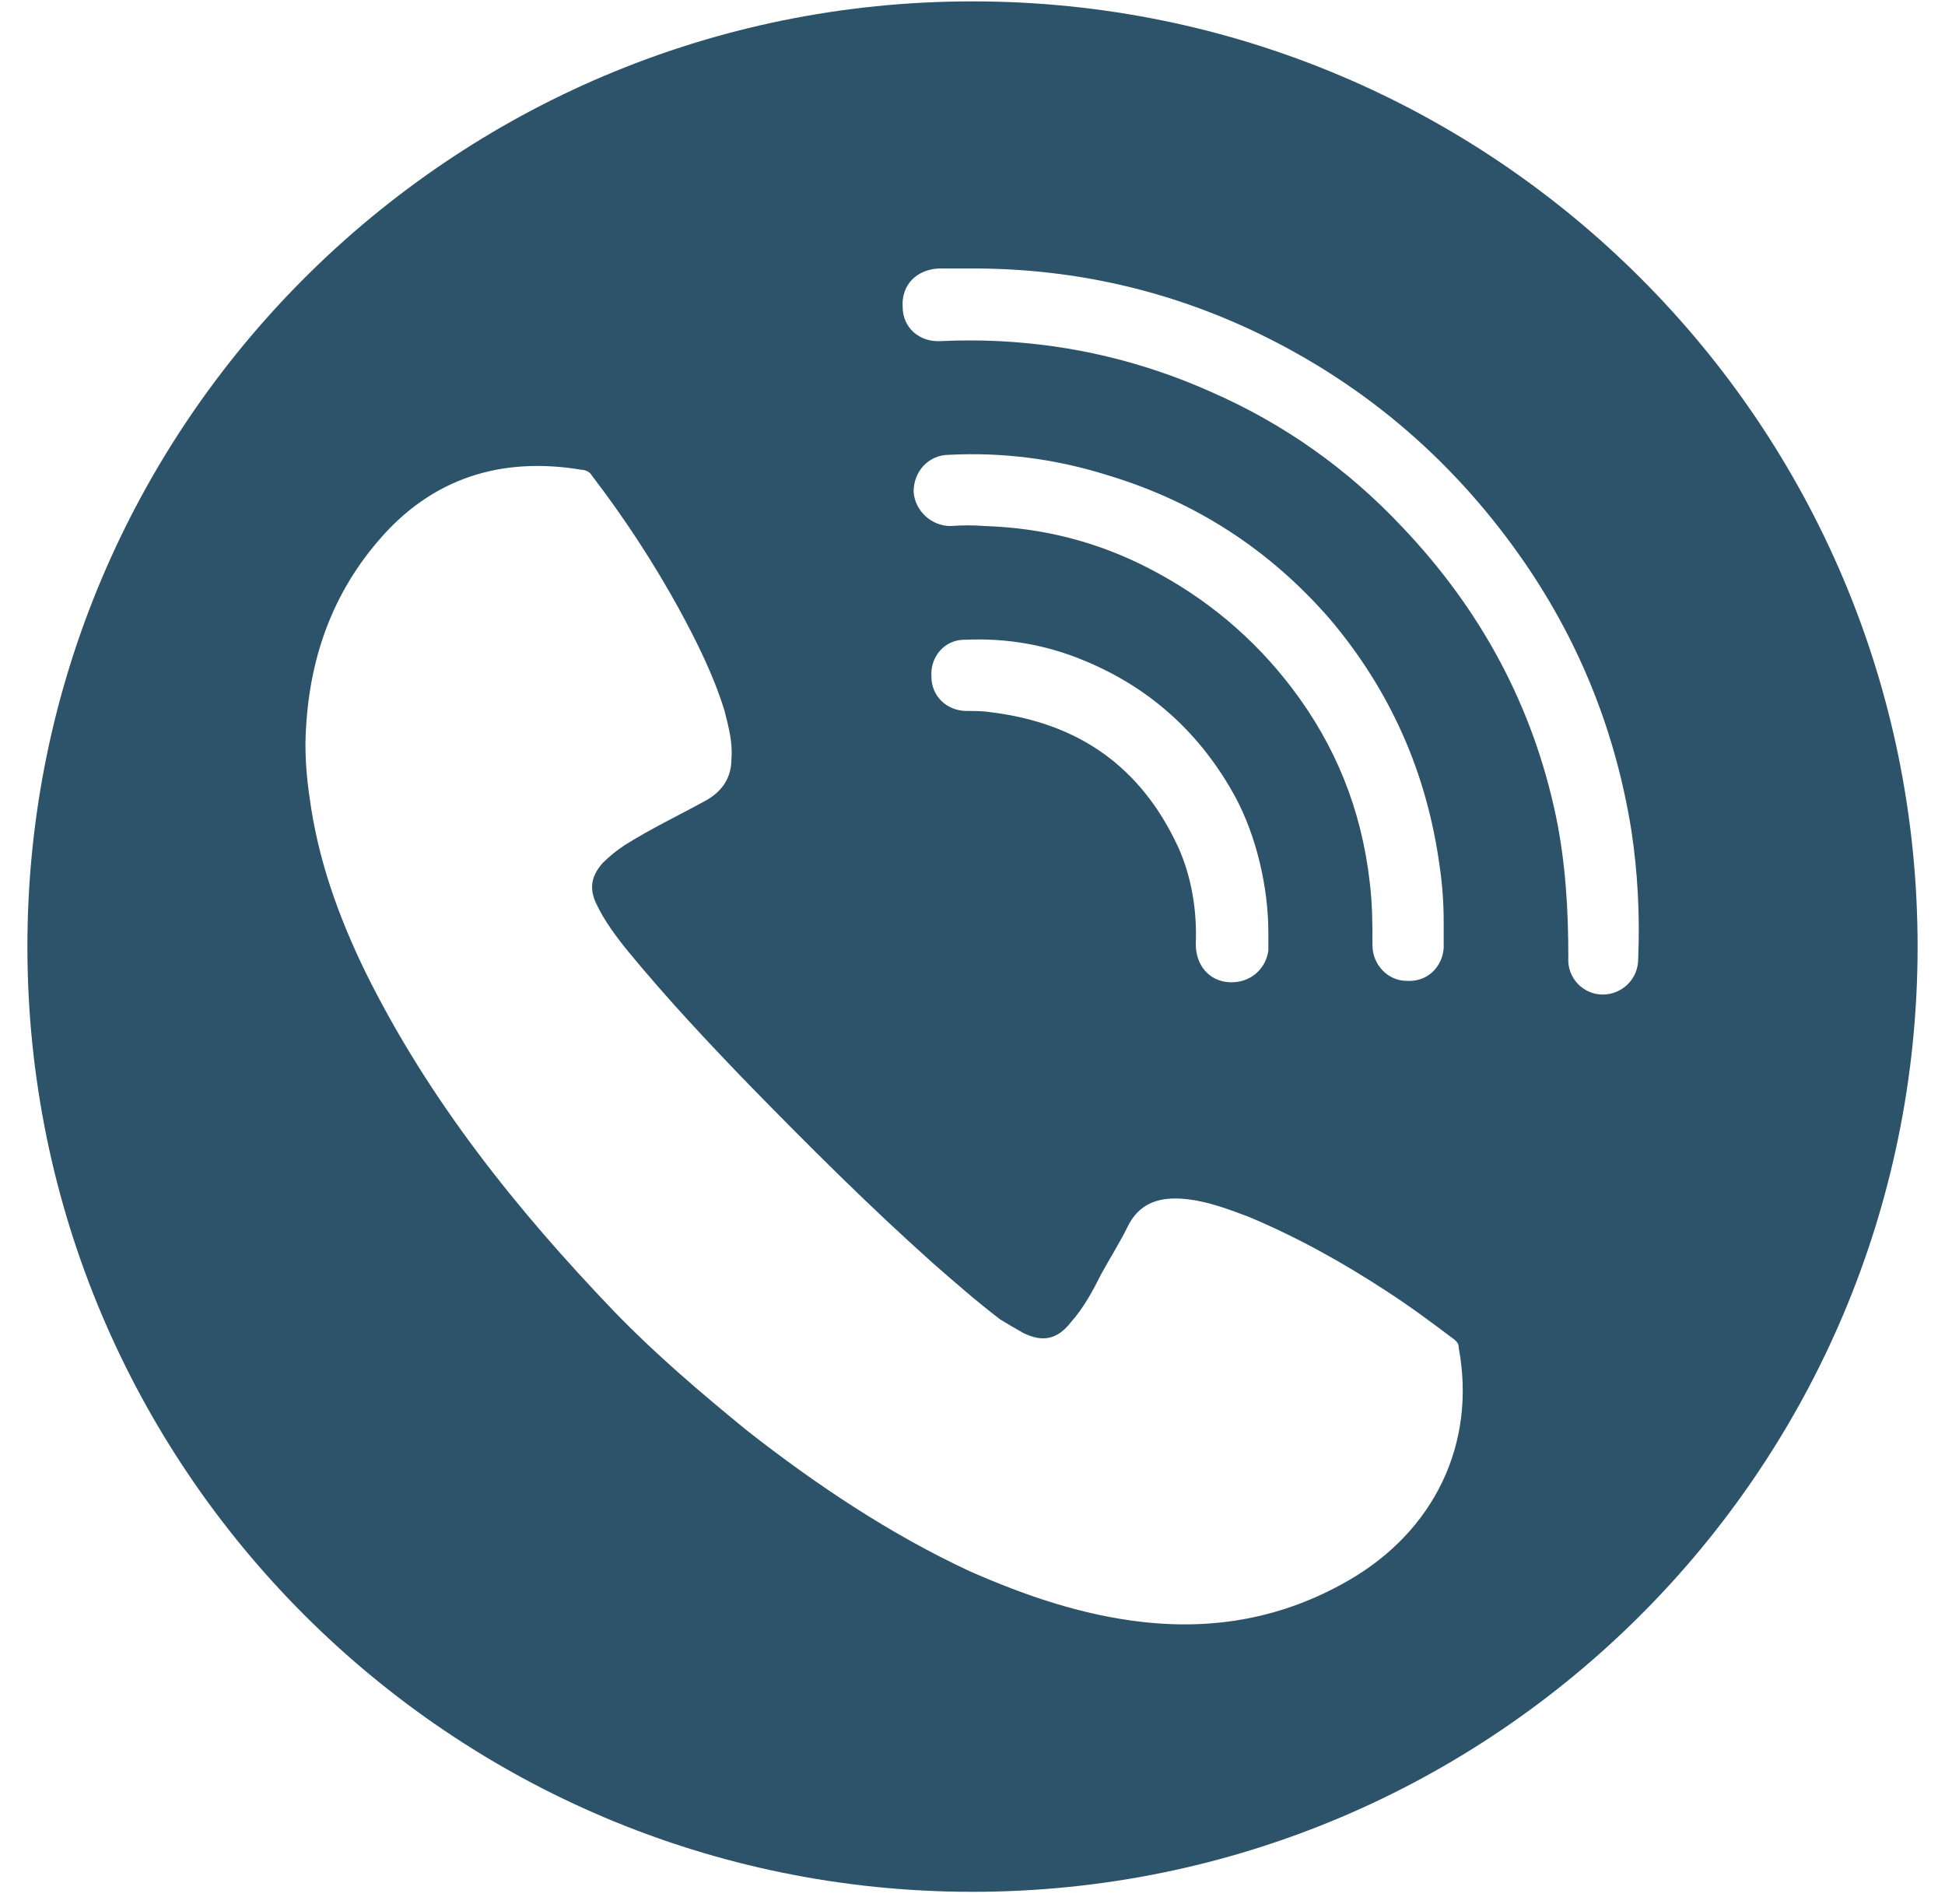 <svg xmlns="http://www.w3.org/2000/svg" viewBox="0 0 142 139" width="142" height="139"><title>HGCA Icons-svg</title><style>		.s0 { fill: #2d536b } 	</style><path id="Layer" fill-rule="evenodd" class="s0" d="m140 69.1c0 38.1-30.9 69-69 69-38.1 0-69-30.9-69-69 0-38.1 30.9-69 69-69 38.1 0 69 30.9 69 69m-96.5-3.2c-0.5-1.1-0.3-2 0.5-2.9 0.5-0.5 1-0.9 1.6-1.3 1.9-1.2 4-2.2 6-3.3 1.2-0.7 1.8-1.7 1.8-3 0.1-1.2-0.2-2.3-0.5-3.5-0.8-2.6-2-5-3.3-7.4q-2.8-5.1-6.4-9.8c-0.1-0.2-0.4-0.4-0.7-0.4-5.9-1-11 0.6-14.9 5.2-3.6 4.2-5.2 9.2-5.3 14.8q0 1.9 0.3 3.9c0.6 4.5 2.1 8.7 4.1 12.8 4.6 9.3 11 17.3 18.2 24.8 3 3.1 6.3 5.9 9.6 8.6 5.1 4 10.5 7.6 16.3 10.3 4.1 1.8 8.2 3.2 12.6 3.7 5.3 0.6 10.3-0.3 15-3 6.3-3.6 9.4-10 8.1-17 0-0.3-0.1-0.4-0.3-0.6-1.6-1.2-3.2-2.4-4.9-3.5-3.2-2.1-6.6-4-10.2-5.5-1.6-0.6-3.2-1.2-4.9-1.3-1.7-0.1-3.1 0.4-3.9 2.1-0.6 1.2-1.3 2.3-1.9 3.4-0.6 1.2-1.3 2.5-2.2 3.5-1 1.3-2.1 1.5-3.5 0.8q-0.9-0.5-1.7-1c-1.7-1.3-3.3-2.7-4.9-4.1-4.7-4.2-9.1-8.6-13.4-13-3-3.1-6-6.3-8.8-9.7-0.9-1.1-1.8-2.3-2.4-3.6zm76.1 4.1q0.2-4.8-0.5-9.4-1.7-10.6-7.7-19.4c-5-7.3-11.5-13-19.6-16.9q-9.6-4.6-20.3-4.7c-1 0-2 0-3 0-1.6 0.1-2.7 1.2-2.6 2.8 0 1.5 1.2 2.6 2.8 2.5q2.1-0.1 4.2 0 8.1 0.4 15.5 3.7 8 3.5 14 9.9c5.7 6 9.5 13 11.2 21.1 0.7 3.4 0.9 6.8 0.9 10.3-0.1 1.5 1.1 2.7 2.5 2.7 1.4 0 2.6-1.1 2.6-2.6zm-49.2-23.3c-1.4 0-2.5 1.2-2.4 2.7 0 1.4 1.1 2.5 2.6 2.5 0.6 0 1.2 0 1.8 0.1 6.4 0.8 10.9 4 13.6 9.8 1 2.2 1.4 4.7 1.3 7.1 0 1.6 1 2.7 2.4 2.8 1.5 0.1 2.7-0.9 2.9-2.3 0-0.4 0-0.9 0-1.3 0-3.4-0.9-7.1-2.4-9.9-2.5-4.6-6.2-8-11.1-10q-4.1-1.7-8.6-1.5zm-3.7-10.8c0.1 1.4 1.3 2.5 2.7 2.5q1.3-0.1 2.5 0 6.4 0.2 12 3.1 6.2 3.2 10.4 8.7c3.2 4.2 5.1 8.9 5.7 14.2 0.2 1.6 0.2 3.1 0.2 4.6 0 1.4 1.1 2.6 2.5 2.6 1.5 0.1 2.6-1 2.7-2.4 0-0.7 0-1.3 0-1.9q0-2.1-0.3-4.1-1.4-10.2-8-18-6.6-7.6-16.2-10.5-5.7-1.8-11.6-1.5c-1.5 0-2.6 1.2-2.6 2.7z"></path></svg>